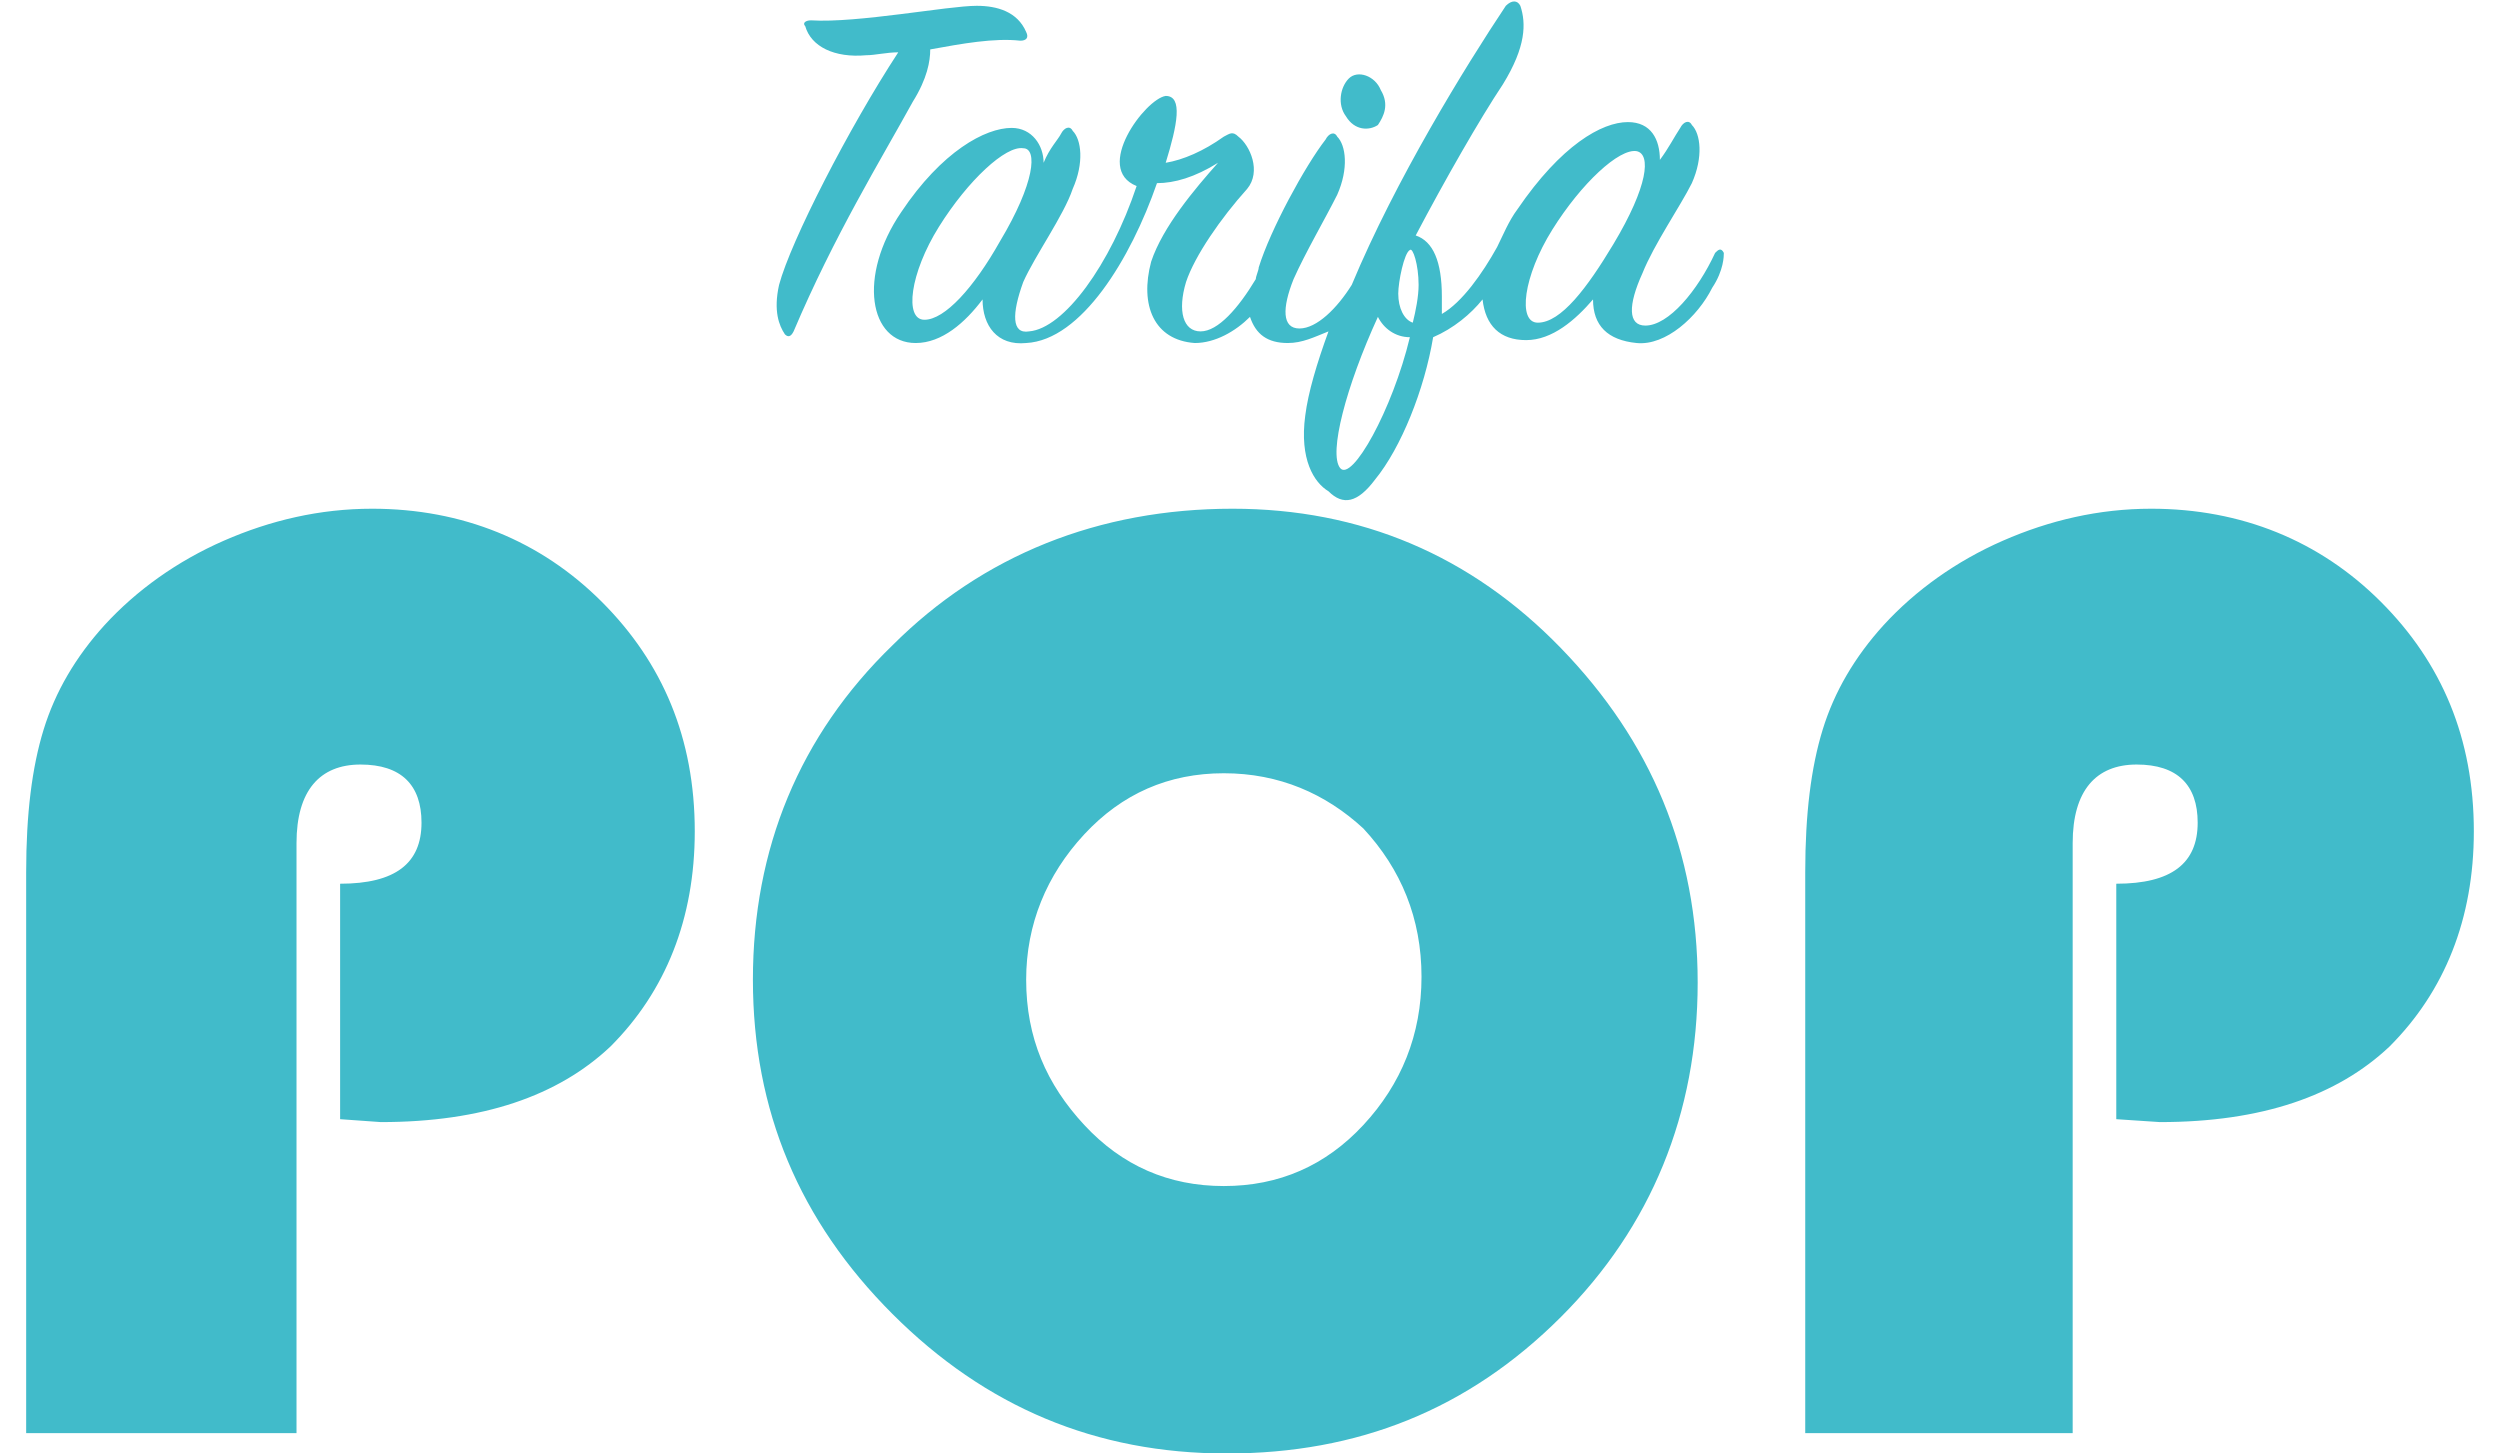 <svg xmlns="http://www.w3.org/2000/svg" width="86" height="50" viewBox="0 0 86 50" fill="none"><path d="M32 1.7C33.1 1.5 34.2 1.3 35.1 1.4C35.3 1.4 35.4 1.3 35.3 1.1C35 0.4 34.3 0.2 33.6 0.2C32.6 0.2 29.5 0.8 27.9 0.7C27.7 0.7 27.6 0.8 27.7 0.9C27.9 1.6 28.7 2 29.8 1.9C30.1 1.9 30.5 1.8 30.9 1.8C29.2 4.4 27.2 8.3 26.8 9.8C26.6 10.7 26.8 11.2 27 11.5C27.1 11.6 27.2 11.6 27.3 11.4C28.7 8.1 30.3 5.5 31.4 3.5C31.9 2.7 32 2.1 32 1.7Z" fill="#41BBCA"></path><path d="M47.4 4.3C47.6 4 47.8 3.6 47.5 3.1C47.3 2.6 46.7 2.4 46.4 2.7C46.1 3 46 3.6 46.3 4C46.6 4.5 47.1 4.5 47.4 4.3Z" fill="#41BBCA"></path><path d="M59.3 8.7C59.2 8.5 59.1 8.6 59 8.7C58.4 10 57.4 11.2 56.6 11.2C56 11.2 56 10.5 56.5 9.4C56.9 8.4 57.8 7.1 58.2 6.3C58.6 5.4 58.5 4.6 58.2 4.3C58.1 4.1 57.9 4.2 57.8 4.4C57.6 4.7 57.4 5.1 57.1 5.5C57.1 4.8 56.8 4.2 56 4.2C55.1 4.2 53.7 5 52.2 7.2C51.9 7.6 51.7 8.1 51.5 8.5C51 9.4 50.3 10.4 49.6 10.8C49.6 10.6 49.6 10.4 49.6 10.2C49.6 9 49.3 8.3 48.7 8.1C49.7 6.2 50.9 4.1 51.7 2.9C52.5 1.6 52.5 0.8 52.3 0.2C52.2 3.05474e-06 52 3.05474e-06 51.8 0.2C50.4 2.3 48 6.2 46.5 9.8C46 10.6 45.3 11.3 44.7 11.3C44.1 11.3 44.1 10.6 44.5 9.6C44.9 8.7 45.6 7.5 46 6.7C46.4 5.8 46.3 5 46 4.7C45.9 4.5 45.7 4.6 45.6 4.8C44.9 5.7 43.7 7.9 43.3 9.2C43.3 9.3 43.2 9.5 43.2 9.6C42.6 10.6 41.9 11.4 41.3 11.4C40.7 11.4 40.5 10.7 40.8 9.7C41.1 8.8 42 7.5 42.9 6.5C43.4 5.9 43 5 42.6 4.7C42.4 4.5 42.3 4.6 42.1 4.7C41.4 5.2 40.7 5.5 40.1 5.6C40.5 4.3 40.7 3.3 40.1 3.3C39.4 3.4 37.6 5.8 39.1 6.4C38.2 9.1 36.6 11.3 35.4 11.4C34.8 11.5 34.8 10.8 35.2 9.7C35.6 8.8 36.6 7.4 36.9 6.5C37.3 5.6 37.2 4.8 36.9 4.5C36.8 4.3 36.6 4.4 36.5 4.6C36.4 4.8 36.1 5.1 35.9 5.6C35.9 5 35.5 4.4 34.8 4.4C33.9 4.4 32.4 5.2 31 7.3C29.5 9.5 29.9 11.8 31.5 11.8C32.4 11.8 33.2 11.1 33.8 10.3C33.8 11.2 34.3 11.9 35.3 11.8C37.2 11.7 38.9 8.9 39.8 6.3C40.4 6.3 41.1 6.1 41.9 5.6C41.1 6.5 40 7.8 39.6 9C39.2 10.5 39.7 11.7 41.1 11.8C41.8 11.8 42.5 11.4 43 10.9C43.2 11.5 43.6 11.8 44.3 11.8C44.8 11.8 45.2 11.6 45.7 11.4C45.3 12.5 45 13.5 44.9 14.3C44.7 15.8 45.2 16.6 45.7 16.9C46.2 17.4 46.7 17.3 47.3 16.5C48.2 15.4 49 13.4 49.3 11.6C50 11.3 50.6 10.8 51 10.3C51.1 11.2 51.6 11.7 52.5 11.7C53.4 11.7 54.2 11 54.8 10.3C54.8 11.2 55.3 11.7 56.3 11.8C57.3 11.9 58.4 10.9 58.9 9.9C59.3 9.3 59.3 8.8 59.3 8.7ZM31.8 11C31.1 11 31.3 9.4 32.3 7.8C33.3 6.2 34.6 5 35.2 5.1C35.7 5.1 35.6 6.3 34.4 8.3C33.5 9.9 32.5 11 31.8 11ZM46.1 16.1C45.7 15.6 46.3 13.3 47.4 10.9C47.6 11.3 48 11.6 48.5 11.6C47.9 14.1 46.5 16.6 46.1 16.1ZM48.6 11.1C48.3 11 48.1 10.6 48.1 10.1C48.1 9.7 48.3 8.7 48.5 8.6C48.6 8.5 48.8 9.1 48.8 9.8C48.8 10.2 48.7 10.7 48.6 11.1ZM52.9 11.1C52.2 11.1 52.4 9.5 53.4 7.9C54.4 6.3 55.7 5.1 56.3 5.2C56.8 5.3 56.7 6.4 55.5 8.4C54.6 9.9 53.7 11.1 52.9 11.1Z" fill="#41BBCA"></path><path d="M11.7 38.5V30.4C13.6 30.4 14.5 29.7 14.5 28.3C14.5 27 13.8 26.3 12.4 26.3C11 26.3 10.2 27.2 10.2 29V49.3H0.9V30C0.9 28 1.1 26.4 1.5 25.1C1.9 23.8 2.6 22.6 3.6 21.5C4.7 20.3 6.1 19.3 7.7 18.6C9.3 17.9 11 17.5 12.8 17.5C15.9 17.5 18.6 18.6 20.7 20.7C22.8 22.8 23.9 25.4 23.9 28.6C23.9 31.6 22.9 34.1 21 36C19.2 37.7 16.6 38.6 13.1 38.6L11.7 38.5ZM42.4 17.5C46.8 17.5 50.6 19.1 53.7 22.3C56.8 25.5 58.4 29.3 58.4 33.8C58.4 38.3 56.8 42.2 53.7 45.3C50.5 48.5 46.7 50 42.2 50C37.7 50 33.9 48.4 30.7 45.2C27.5 42 25.9 38.2 25.9 33.7C25.9 29.2 27.5 25.3 30.7 22.2C33.8 19.1 37.8 17.5 42.4 17.5ZM42.1 26.6C40.2 26.6 38.6 27.3 37.3 28.7C36 30.1 35.3 31.8 35.3 33.7C35.3 35.7 36 37.3 37.3 38.7C38.6 40.1 40.2 40.8 42.1 40.8C44 40.8 45.6 40.1 46.9 38.7C48.2 37.3 48.9 35.6 48.9 33.6C48.9 31.6 48.2 29.9 46.9 28.5C45.6 27.3 44 26.6 42.1 26.6ZM72.8 38.5V30.4C74.7 30.4 75.6 29.7 75.6 28.3C75.6 27 74.9 26.3 73.5 26.3C72.1 26.3 71.3 27.2 71.3 29V49.3H62.1V30C62.1 28 62.3 26.4 62.7 25.1C63.1 23.8 63.8 22.6 64.8 21.5C65.9 20.3 67.3 19.3 68.9 18.6C70.5 17.9 72.2 17.5 74 17.5C77.1 17.5 79.8 18.6 81.9 20.7C84 22.8 85.1 25.4 85.1 28.6C85.1 31.6 84.1 34.1 82.2 36C80.4 37.7 77.8 38.6 74.3 38.6L72.8 38.5Z" fill="#41BBCA"></path></svg>